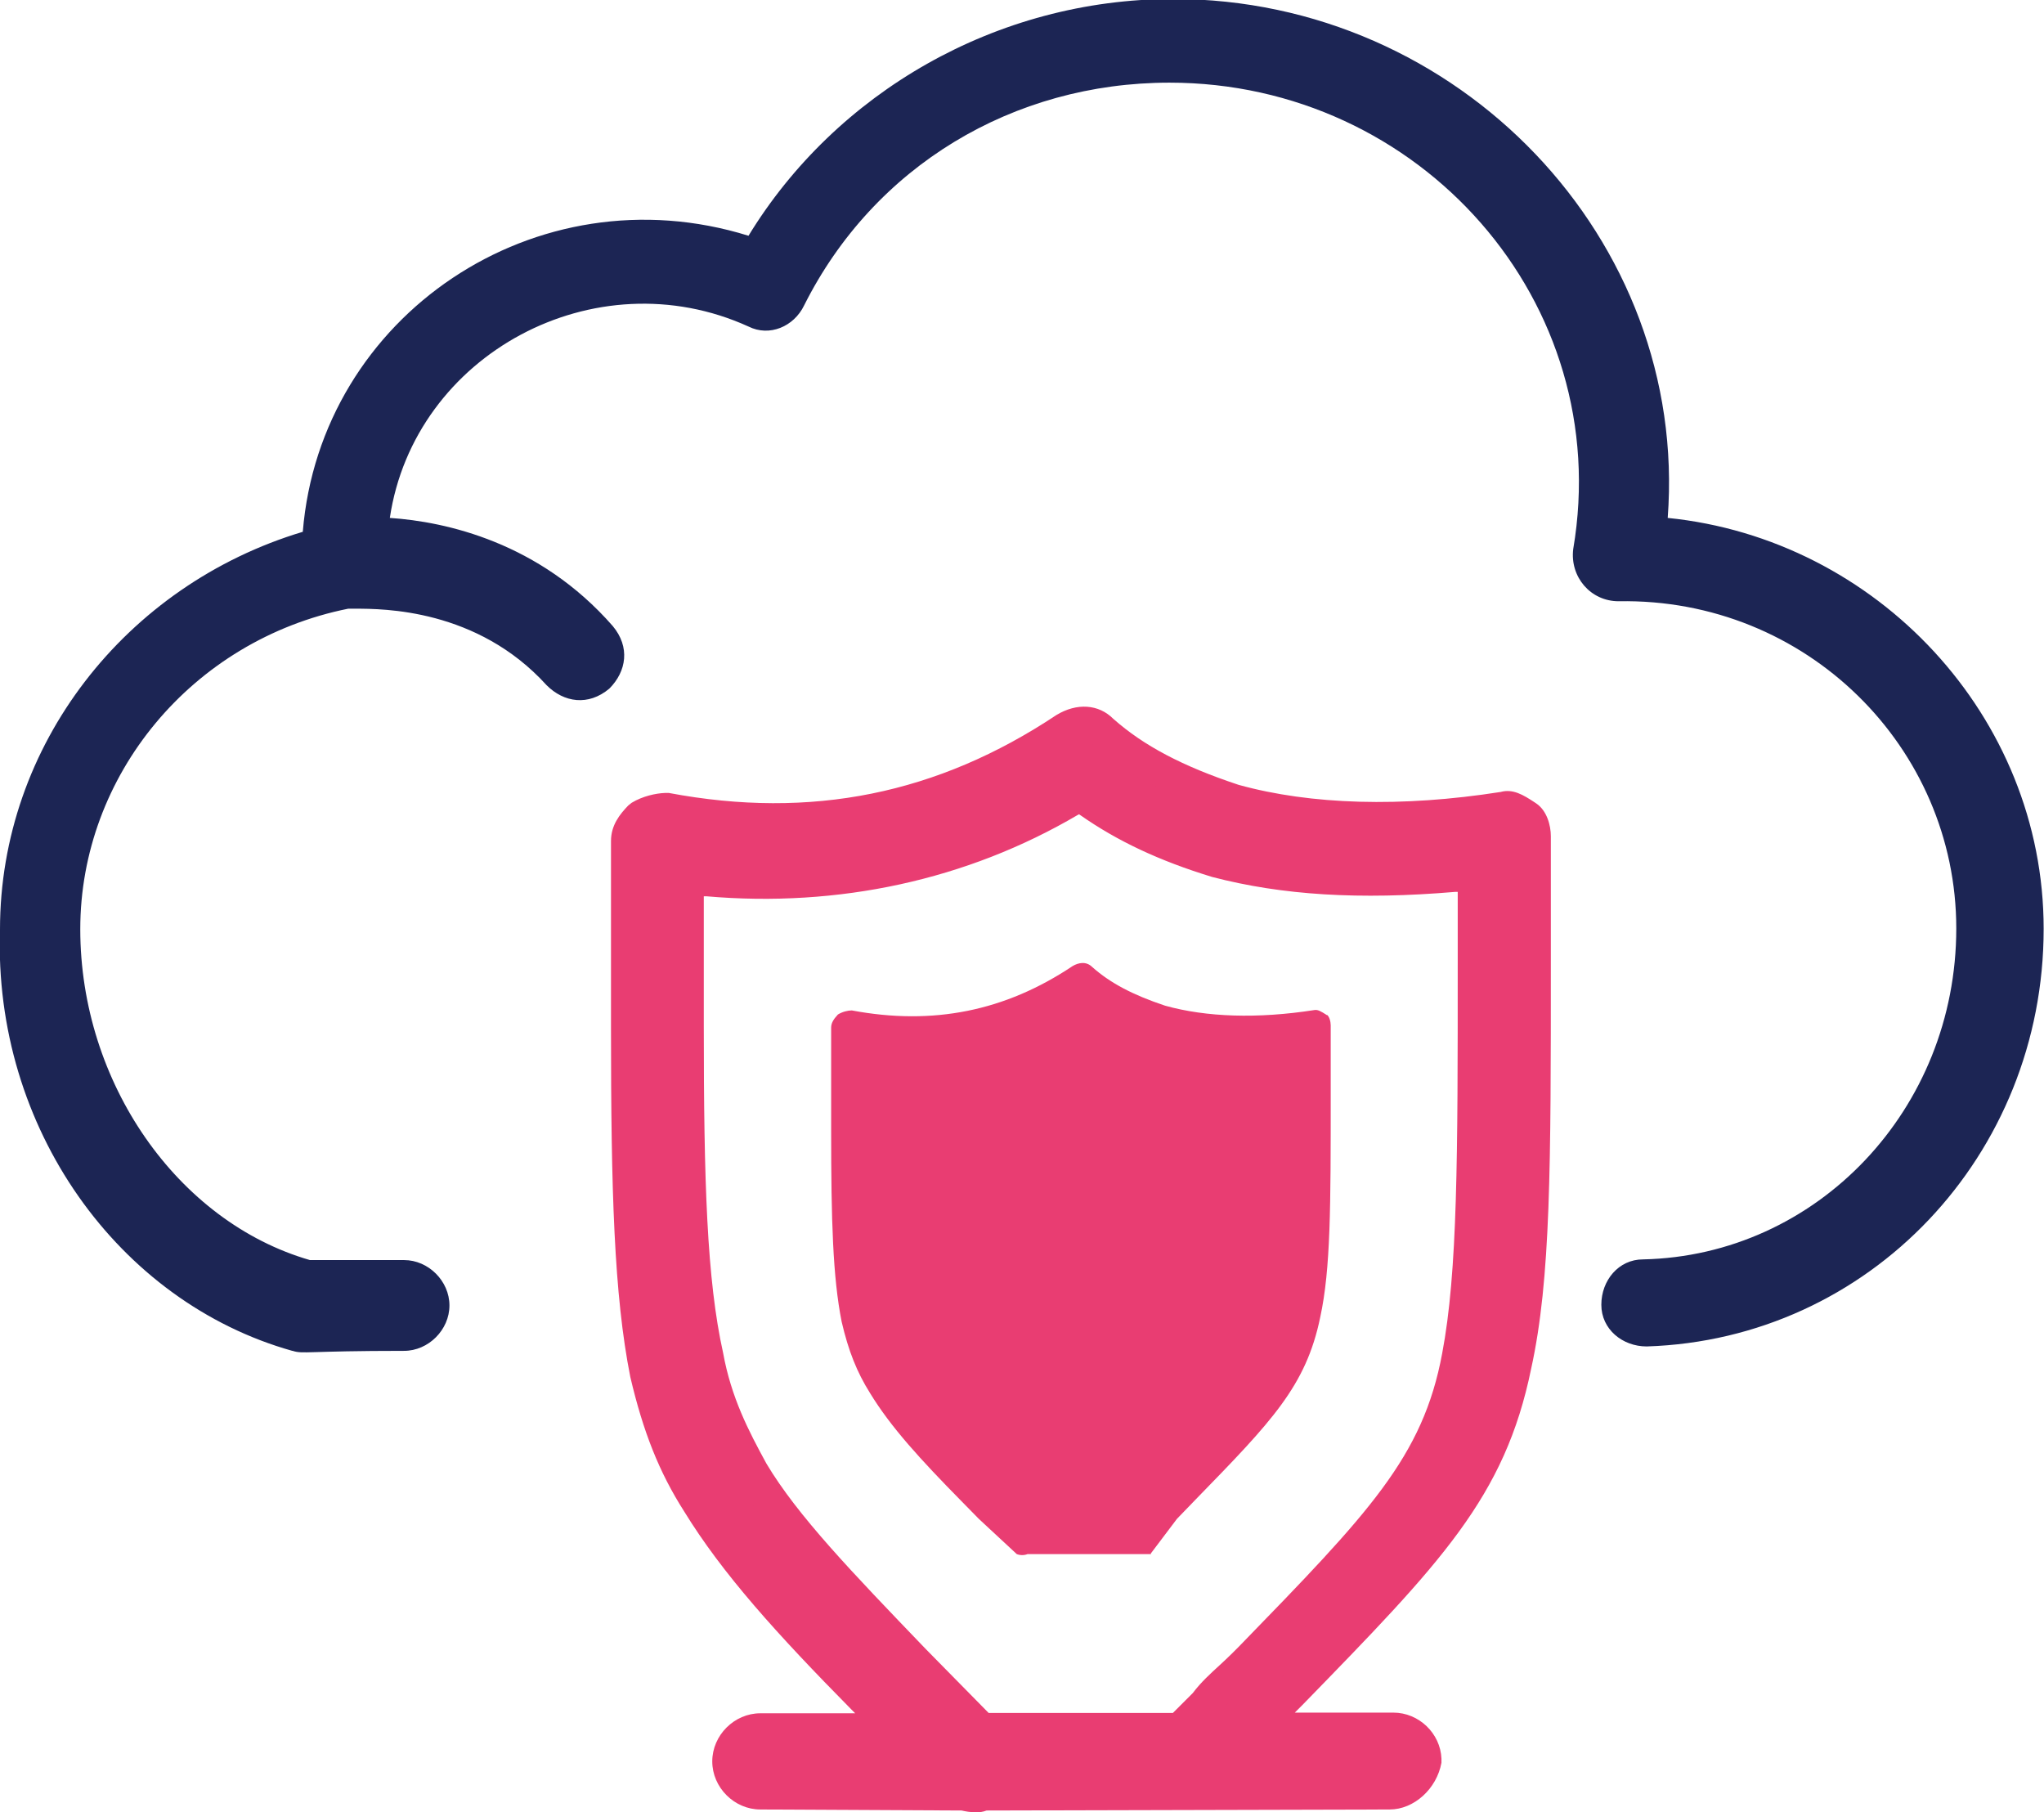 <svg xmlns="http://www.w3.org/2000/svg" id="Layer_1" width="60.35" height="53.5" viewBox="0 0 60.35 53.5"><path d="M8.64,39.88c.31.1.41,0,3.29,0,.72,0,1.34-.62,1.34-1.34s-.62-1.34-1.34-1.34h-2.78c-3.91-1.13-6.78-5.24-6.78-9.77s3.29-8.53,7.91-9.46h.21c.82,0,3.6,0,5.65,2.26.51.51,1.23.62,1.85.1.51-.51.62-1.23.1-1.85-2.16-2.47-4.93-3.08-6.58-3.19.72-4.83,6.06-7.71,10.59-5.65.62.31,1.34,0,1.64-.62,2.06-4.11,6.17-6.58,10.79-6.58,7.4,0,13.16,6.48,11.92,13.77-.1.82.51,1.54,1.34,1.54,5.55-.1,9.97,4.32,9.97,9.66s-4.11,9.66-9.25,9.77c-.72,0-1.23.62-1.23,1.34s.62,1.23,1.34,1.23c6.58-.21,11.72-5.65,11.72-12.33,0-6.27-4.93-11.51-11.1-12.13.62-8.22-6.17-15.32-14.6-15.32-5.24,0-9.97,2.78-12.54,6.99-6.27-1.95-12.64,2.36-13.16,8.74C3.71,17.27,0,22,0,27.44c-.2,5.86,3.5,11,8.63,12.44Z" fill="#1c2554" stroke-width="0"></path><path d="M45.28,24.7c0-.2-.06-.46-.21-.56h0c-.34-.23-.49-.31-.69-.26-3.02.47-5.76.38-7.97-.23-1.74-.58-2.93-1.21-3.89-2.07-.32-.32-.75-.23-1.05-.05-3.6,2.4-7.47,3.19-11.81,2.38-.21,0-.51.08-.74.22-.26.27-.37.47-.37.7v5.51c0,4.8.09,7.85.56,10.21.36,1.56.82,2.71,1.53,3.82,1.1,1.8,2.68,3.54,4.86,5.76l.95.96h-4c-.49,0-.92.43-.92.93s.43.93.92.93l6.02.03c.19.07.39.07.58,0l.19-.03h11.8c.48,0,.94-.43,1.04-.96-.02-.48-.44-.89-.92-.89h-4.1l1.04-1.07c4.04-4.14,5.88-6.04,6.63-9.71.56-2.58.56-5.9.56-11.93v-3.67ZM43.54,28.48c0,5.68,0,9.12-.47,11.58-.59,3.21-2.22,4.88-6.13,8.9l-.21.22c-.12.12-.25.24-.39.37-.25.23-.51.46-.71.73l-.05.06-.74.74h-5.86l-2-2.03c-2.22-2.31-3.83-3.99-4.79-5.59-.56-1.01-1.08-2.02-1.33-3.4-.49-2.2-.58-5.12-.58-9.74v-4.4l.62.05c3.81.33,7.5-.47,10.68-2.33l.31-.18.3.21c1.05.74,2.24,1.3,3.74,1.76,2.01.53,4.24.67,7.01.44l.61-.05v2.68Z" fill="#e93d72" stroke-width="0"></path><path d="M28.77,53.5c-.12,0-.25-.02-.38-.05l-5.94-.03c-.77,0-1.42-.65-1.42-1.42s.65-1.42,1.42-1.42h2.8l-.11-.11c-2.21-2.24-3.81-4.01-4.94-5.85-.74-1.16-1.21-2.35-1.59-3.97-.48-2.42-.57-5.49-.57-10.32v-5.5c0-.47.26-.79.51-1.05l.1-.08c.33-.2.72-.28.98-.29h.06s.06,0,.06,0c4.2.79,7.94.03,11.44-2.3.61-.37,1.25-.32,1.68.11.89.79,2.04,1.4,3.7,1.95,2.13.59,4.81.67,7.74.21.36-.1.67.09.99.3l.06.04c.31.21.43.64.43.97v3.67c0,6.06,0,9.4-.58,12.04-.78,3.81-2.66,5.73-6.76,9.94l-.22.22h2.91c.75,0,1.39.61,1.42,1.36v.06s0,.06,0,.06c-.14.77-.81,1.38-1.53,1.38l-11.9.03c-.1.04-.23.06-.36.06ZM22.45,51.57c-.22,0-.42.21-.42.42s.21.42.42.42l6.19.06c.08.03.17.03.25,0l.27-.05h11.88c.22,0,.46-.23.53-.5-.04-.19-.23-.36-.42-.36h-5.28l1.87-1.92c3.97-4.07,5.78-5.93,6.5-9.46.55-2.54.55-5.84.55-11.83v-3.67c0-.07-.02-.14-.03-.17-.09-.06-.24-.15-.29-.17-3.08.48-5.91.4-8.2-.24-1.82-.61-3.08-1.28-4.09-2.18-.15-.15-.33-.08-.46,0-3.68,2.46-7.64,3.26-12.09,2.45-.12.01-.27.05-.4.12-.18.19-.18.26-.18.3v5.5c0,4.77.09,7.79.55,10.11.34,1.49.78,2.59,1.46,3.65,1.08,1.77,2.64,3.48,4.8,5.67l1.79,1.81h-5.19ZM35.05,51.57h-6.28l-2.14-2.18c-2.25-2.34-3.87-4.03-4.86-5.68-.59-1.06-1.13-2.11-1.4-3.57-.5-2.23-.59-5.18-.59-9.83v-4.95l1.16.1c3.71.32,7.29-.46,10.38-2.27l.59-.35.56.39c1.01.71,2.15,1.25,3.6,1.69,1.93.51,4.11.64,6.82.42l1.16-.1v3.22c0,5.71,0,9.16-.48,11.67-.62,3.35-2.27,5.05-6.27,9.16l-.21.22c-.12.12-.25.24-.37.35-.26.24-.51.46-.69.69l-.07.08-.91.91ZM29.19,50.57h5.44l.59-.59c.24-.32.53-.58.78-.81.15-.14.26-.24.37-.35l.21-.21c3.84-3.95,5.43-5.59,6-8.65.46-2.42.46-5.83.46-11.49v-2.14h-.07c-2.83.24-5.11.1-7.18-.44-1.57-.48-2.8-1.06-3.9-1.83l-.03-.02-.04.02c-3.27,1.92-7.06,2.74-10.97,2.4h-.07s0,3.85,0,3.85c0,4.58.09,7.47.57,9.63.24,1.32.75,2.3,1.28,3.27.92,1.54,2.51,3.19,4.71,5.48l1.85,1.88Z" fill="#e93d72" stroke-width="0"></path><path d="M39.18,29.97h0c-.19-.12-.27-.17-.38-.15-1.67.26-3.18.21-4.4-.13-.96-.32-1.62-.67-2.15-1.14-.18-.18-.41-.13-.58-.03-1.99,1.33-4.12,1.76-6.52,1.31-.12,0-.28.04-.41.12-.14.15-.2.26-.2.39v3.04c0,2.65.05,4.33.31,5.64.2.86.45,1.49.84,2.11.61,1,1.48,1.95,2.69,3.18l.52.53,1.12,1.04c.1.04.22.04.32,0h3.64v-.02s.77-1.02.77-1.02l.57-.59c2.23-2.29,3.24-3.33,3.66-5.36.31-1.43.31-3.26.31-6.59v-2.03c0-.11-.04-.26-.11-.31Z" fill="#e93d72" stroke-width="0"></path></svg>